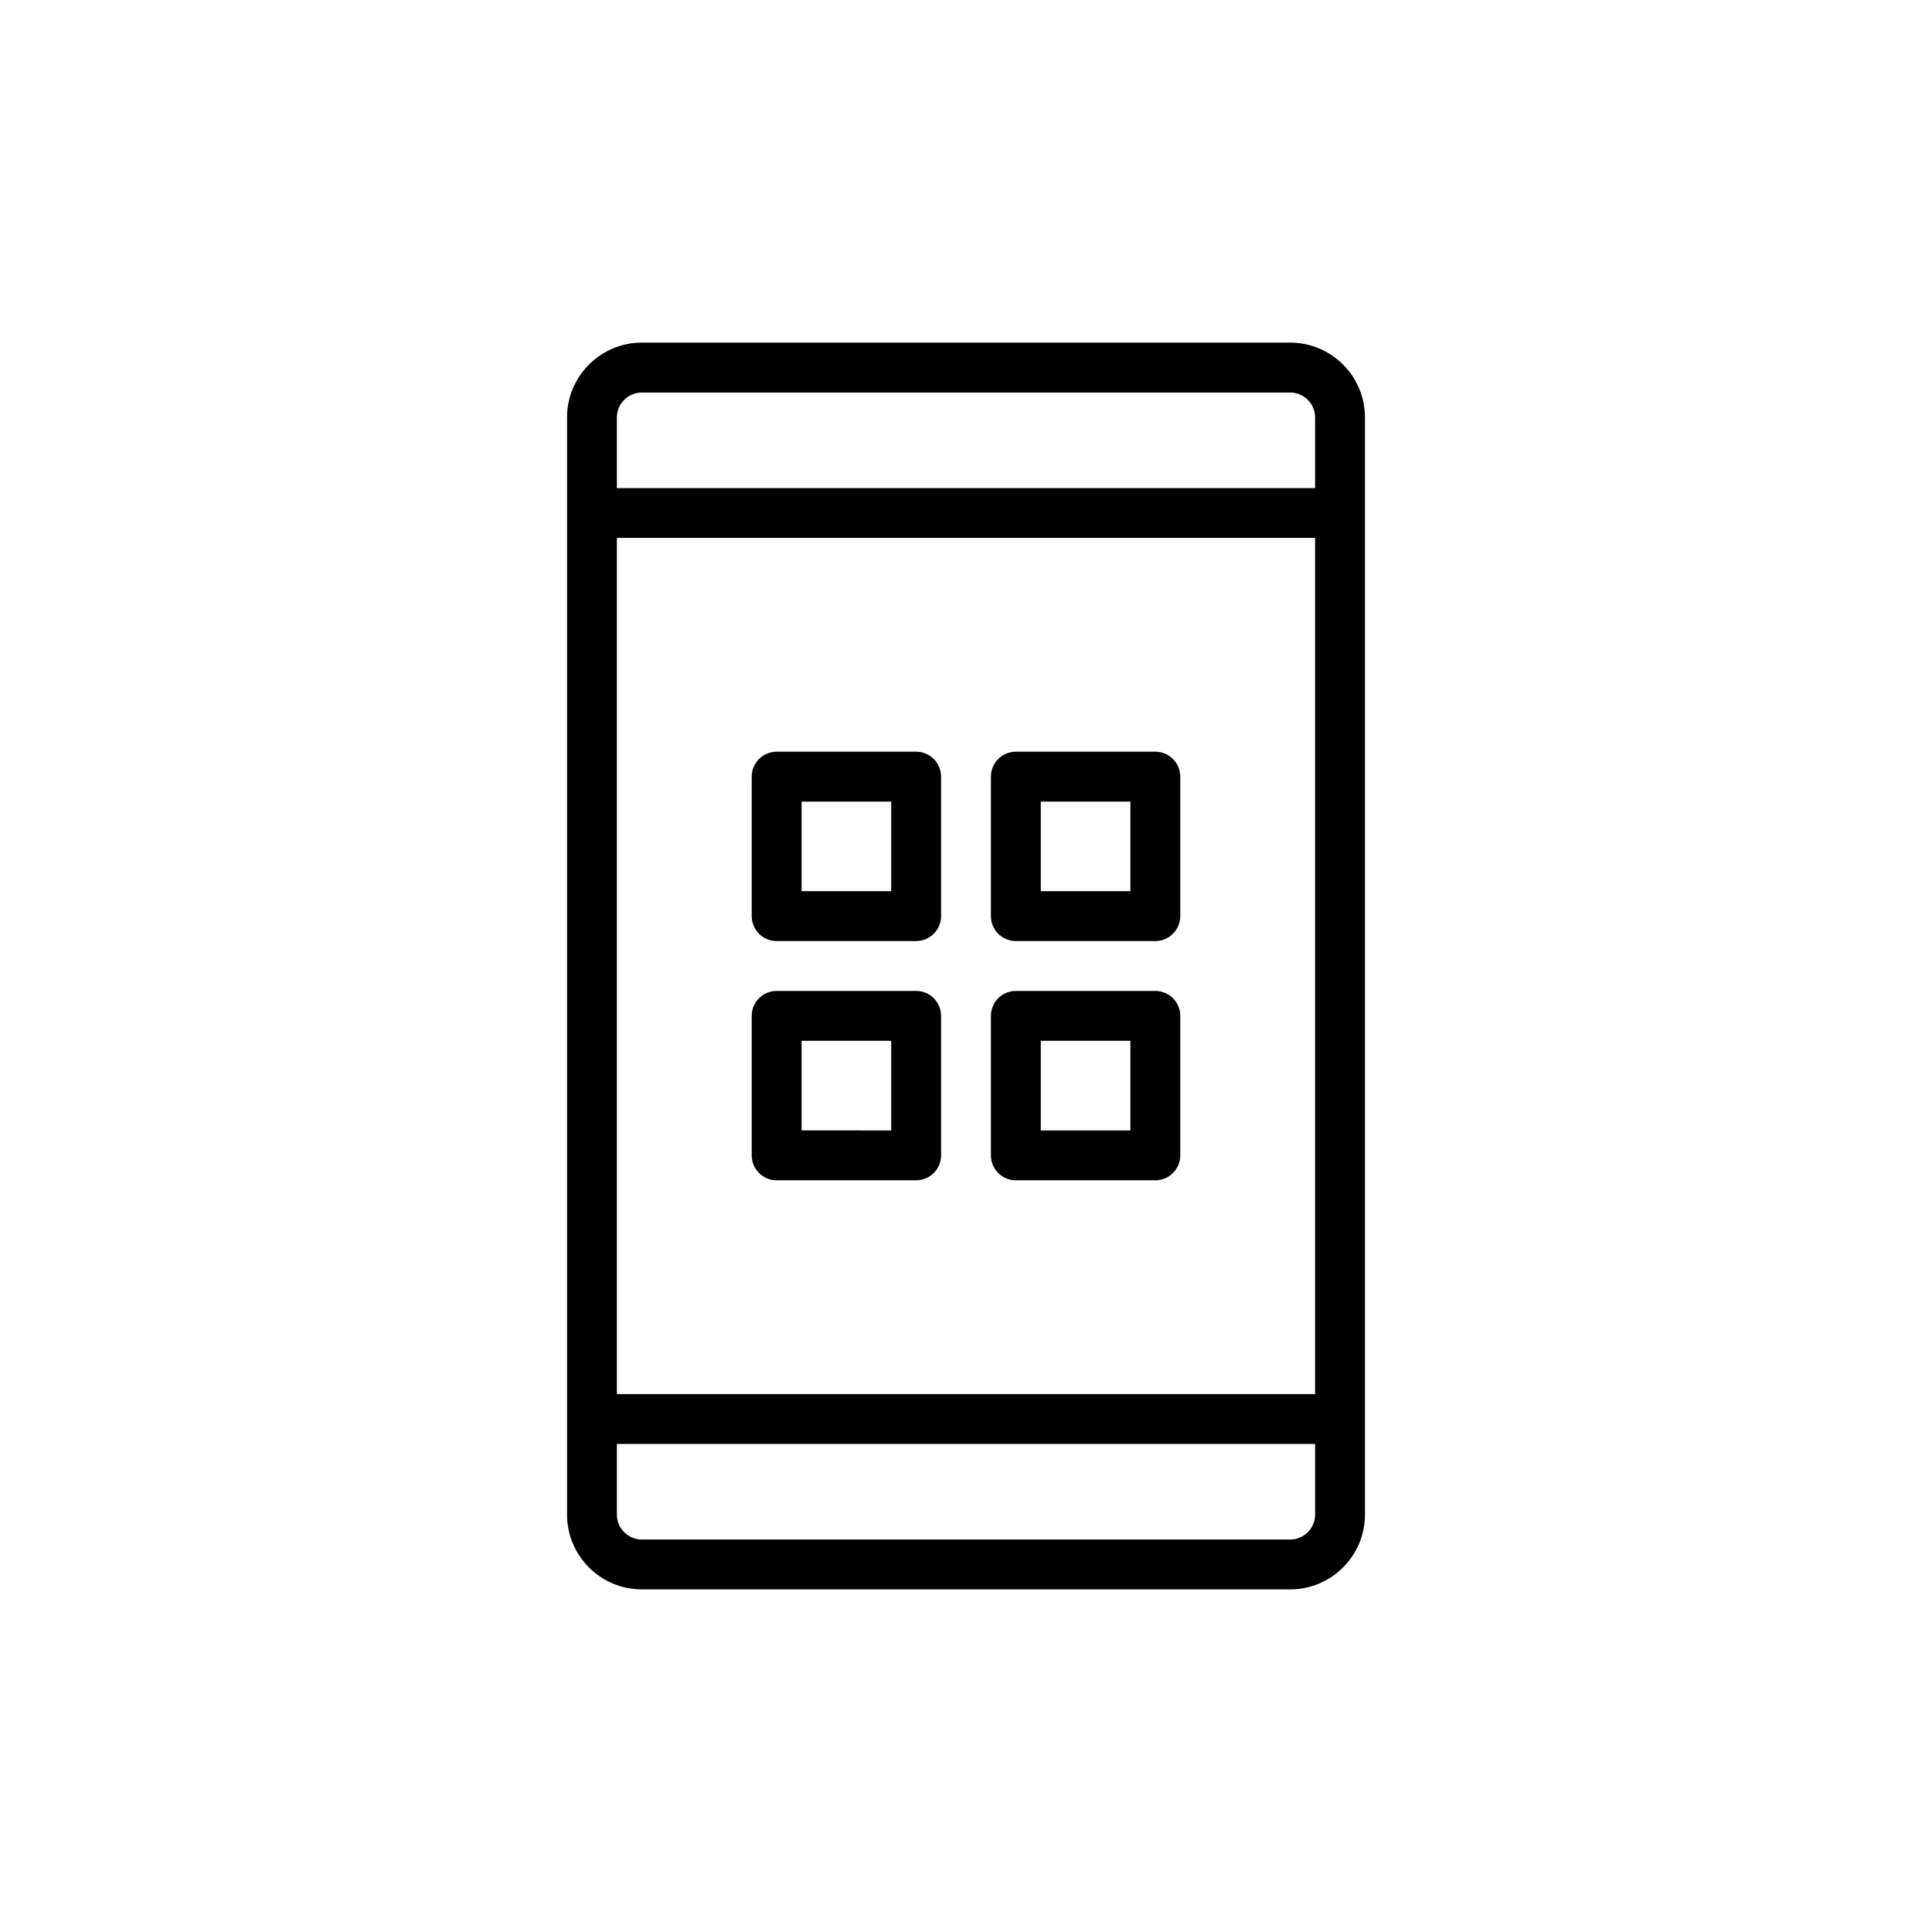 <?xml version="1.0" encoding="UTF-8"?>
<!-- Uploaded to: SVG Repo, www.svgrepo.com, Generator: SVG Repo Mixer Tools -->
<svg fill="#000000" width="800px" height="800px" version="1.1" viewBox="144 144 512 512" xmlns="http://www.w3.org/2000/svg">
 <g>
  <path d="m294.27 254.62v290.76c0 10.93 8.891 19.824 19.824 19.824h171.81c10.934 0 19.824-8.895 19.824-19.824v-290.76c0-10.934-8.891-19.824-19.824-19.824h-171.81c-10.934 0-19.824 8.895-19.824 19.824zm198.24 258.82h-185.03v-226.88h185.03zm-6.606 38.551h-171.81c-3.644 0-6.609-2.961-6.609-6.606v-18.727h185.03v18.727c0 3.644-2.965 6.606-6.606 6.606zm-171.81-303.97h171.81c3.644 0 6.609 2.961 6.609 6.606v18.719l-185.03 0.004v-18.719c0-3.648 2.965-6.609 6.609-6.609z"/>
  <path d="m349.82 393.39h36.965c3.648 0 6.609-2.957 6.609-6.609v-36.965c0-3.652-2.957-6.609-6.609-6.609h-36.965c-3.648 0-6.609 2.957-6.609 6.609v36.965c0.004 3.652 2.961 6.609 6.609 6.609zm6.609-36.965h23.75v23.75h-23.75z"/>
  <path d="m413.21 393.39h36.965c3.648 0 6.609-2.957 6.609-6.609v-36.965c0-3.652-2.957-6.609-6.609-6.609h-36.965c-3.648 0-6.609 2.957-6.609 6.609v36.965c0 3.652 2.961 6.609 6.609 6.609zm6.609-36.965h23.75v23.75h-23.75z"/>
  <path d="m349.82 456.79h36.965c3.648 0 6.609-2.957 6.609-6.609v-36.965c0-3.652-2.957-6.609-6.609-6.609h-36.965c-3.648 0-6.609 2.957-6.609 6.609v36.965c0.004 3.652 2.961 6.609 6.609 6.609zm6.609-36.965h23.75v23.75l-23.75-0.004z"/>
  <path d="m413.21 456.79h36.965c3.648 0 6.609-2.957 6.609-6.609v-36.965c0-3.652-2.957-6.609-6.609-6.609h-36.965c-3.648 0-6.609 2.957-6.609 6.609v36.965c0 3.652 2.961 6.609 6.609 6.609zm6.609-36.965h23.75v23.75h-23.75z"/>
 </g>
</svg>